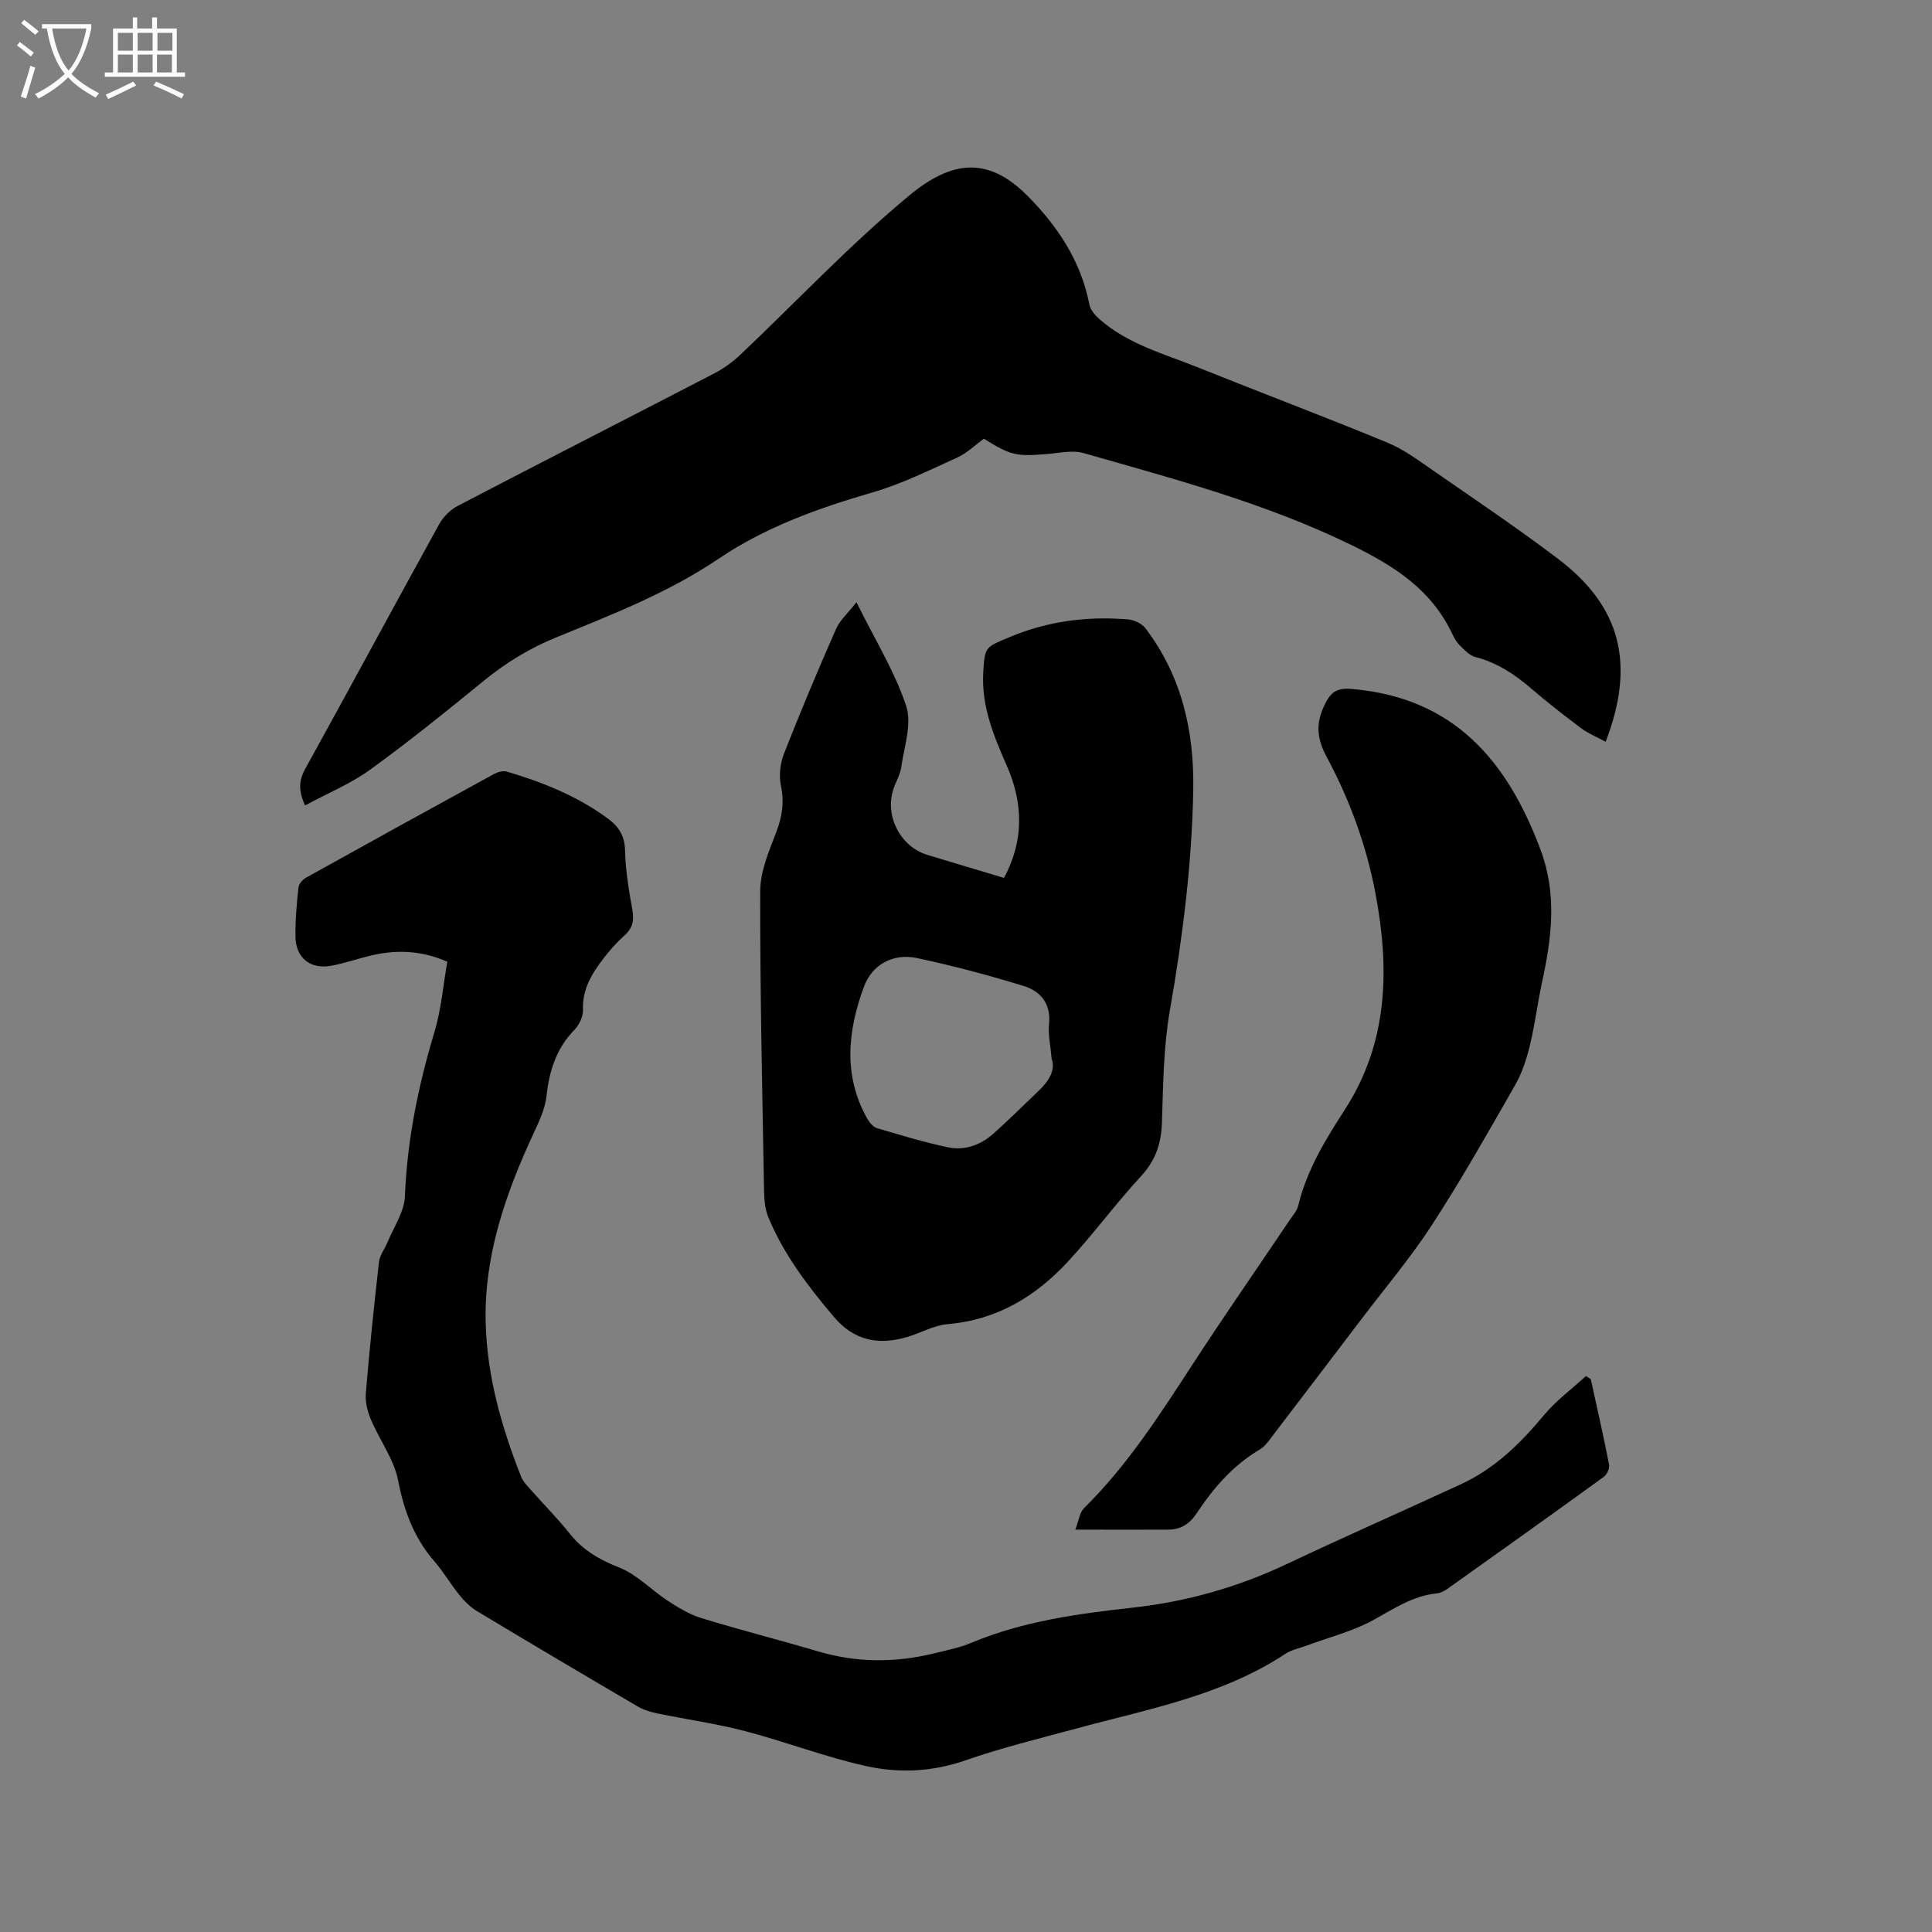 <svg enable-background="new 0 0 400 400" viewBox="0 0 400 400" xmlns="http://www.w3.org/2000/svg"><rect x="0" y="0" width="400" height="400" fill="#808080" stroke="none"/><path d="m6.4 11.7c-1-.8-1.9-1.6-2.9-2.3l.6-.7c.9.7 1.9 1.4 2.9 2.2zm-2.1 8.3c.7-2.1 1.4-4.2 2-6.4.2.1.6.3 1 .4-.7 2.3-1.3 4.4-1.9 6.4zm3-12.8c-1.1-.9-2.1-1.7-2.9-2.4l.6-.7c1 .8 2 1.5 3 2.4zm1.4-1.3v-.9h10.2v.9c-.9 4.2-2.3 7.3-4.1 9.4 1.3 1.4 3.2 2.7 5.7 4-.2.2-.4.5-.7.9-2.5-1.4-4.4-2.7-5.7-4.2-1.4 1.5-3.5 3-6.1 4.4 0 0 0 0-.1-.1-.3-.4-.5-.7-.7-.8 2.7-1.3 4.7-2.8 6.2-4.2-1.8-2.2-3-5.3-3.7-9.4zm9.2 0h-7.1c.6 3.8 1.7 6.7 3.4 8.7 1.7-2 2.9-4.8 3.7-8.7z" fill="#fbfcfa"/><path d="m31.6 3.6h.9v2.3h4.1v9.1h1.7v.9h-16.6v-.9h1.7v-9.1h4.1v-2.3h.9v2.3h3.1v-2.3zm-4 13.3.6.8c-1.9.9-3.8 1.9-5.8 2.8-.2-.3-.3-.6-.5-.9 2-.9 3.9-1.8 5.7-2.7zm-3.2-10.1v3.7h3.1v-3.7zm0 4.5v3.7h3.1v-3.7zm4.1-4.5v3.7h3.1v-3.7zm0 4.5v3.7h3.1v-3.7zm9.1 9.1c-2.1-1.1-4.1-2-5.8-2.7l.5-.8c2.2.9 4.1 1.8 5.8 2.6zm-1.9-13.6h-3.1v3.7h3.1zm-3.2 4.5v3.7h3.1v-3.7z" fill="#fbfcfa"/><path d="m329.36 285.56c1.28 5.88 2.63 11.75 3.78 17.66.15.76-.42 2.06-1.07 2.53-10.73 7.78-21.52 15.47-32.32 23.15-.67.48-1.5.92-2.29 1-4.92.48-8.8 3.13-12.99 5.44-4.39 2.43-9.42 3.67-14.17 5.44-1.39.52-2.93.8-4.13 1.6-13.22 8.73-28.55 11.48-43.43 15.52-7.65 2.07-15.37 3.96-22.85 6.56-6.89 2.4-13.84 2.7-20.66 1.17-8.44-1.88-16.59-5.03-24.97-7.22-5.92-1.55-12.03-2.4-18.04-3.64-1.42-.29-2.9-.71-4.13-1.43-11.15-6.53-22.28-13.12-33.35-19.78-1.4-.84-2.63-2.1-3.67-3.38-1.8-2.22-3.24-4.74-5.11-6.89-4.23-4.86-6.3-10.43-7.53-16.76-.86-4.42-3.86-8.4-5.66-12.68-.7-1.66-1.18-3.64-1.03-5.41.76-9.08 1.7-18.15 2.73-27.21.16-1.36 1.17-2.62 1.72-3.95 1.3-3.18 3.51-6.34 3.64-9.58.47-11.65 2.75-22.85 6.1-33.97 1.42-4.71 1.82-9.73 2.68-14.62-5.68-2.47-10.97-2.51-16.34-1.15-2.57.65-5.09 1.51-7.68 1.99-4.33.8-7.36-1.62-7.42-6.04-.05-3.38.26-6.78.62-10.15.08-.74.86-1.65 1.56-2.04 12.96-7.21 25.94-14.37 38.96-21.49.76-.41 1.87-.71 2.64-.48 7.44 2.22 14.59 5.07 20.91 9.73 2.27 1.67 3.48 3.58 3.55 6.62.1 4.11.78 8.23 1.52 12.29.41 2.23.02 3.82-1.68 5.33-1.58 1.4-3 3.01-4.29 4.69-2.4 3.13-4.42 6.38-4.26 10.65.05 1.38-.77 3.13-1.77 4.16-3.76 3.85-5.21 8.47-5.78 13.69-.29 2.64-1.52 5.25-2.67 7.72-5.8 12.51-10.3 25.34-9.92 39.37.3 11.05 3.3 21.52 7.33 31.73.37.95 1.16 1.76 1.85 2.55 2.74 3.1 5.67 6.04 8.24 9.27 2.74 3.43 6.13 5.38 10.23 6.99 3.7 1.46 6.67 4.69 10.11 6.93 2.17 1.41 4.48 2.8 6.93 3.55 7.99 2.45 16.11 4.51 24.12 6.88 7.94 2.35 15.87 2.39 23.85.45 2.67-.65 5.42-1.19 7.94-2.25 10.7-4.47 22.06-6 33.4-7.26 11.2-1.24 21.73-4.24 31.87-9.03 11.95-5.65 24.05-10.98 36.05-16.52 7-3.23 12.31-8.45 17.19-14.31 2.51-3.01 5.76-5.4 8.67-8.08.34.19.68.42 1.02.66z"/><path d="m332.43 153.58c-1.84-1-3.59-1.71-5.06-2.8-3.56-2.67-7.08-5.41-10.45-8.31-3.42-2.94-7.06-5.31-11.49-6.45-1.18-.31-2.2-1.43-3.14-2.34-.67-.65-1.18-1.52-1.58-2.37-4.33-9.2-11.94-14.09-20.94-18.48-17.77-8.66-36.65-13.66-55.45-19.03-2.3-.66-5.01 0-7.52.2-6.46.52-7.48.31-13.1-3.17-1.78 1.29-3.48 2.98-5.53 3.91-5.76 2.61-11.5 5.46-17.53 7.21-11.25 3.27-22.14 7.16-31.92 13.77-10.44 7.05-22.12 11.56-33.67 16.29-5.46 2.24-10.32 5.21-14.87 8.93-7.71 6.3-15.47 12.56-23.53 18.4-4.06 2.94-8.83 4.9-13.5 7.42-1.27-2.85-1.39-4.98 0-7.5 9.33-16.87 18.45-33.84 27.77-50.72.85-1.54 2.34-3.02 3.9-3.83 17.65-9.2 35.39-18.24 53.06-27.4 1.94-1.01 3.78-2.34 5.37-3.84 11.63-11.01 22.64-22.74 34.93-32.94 8.87-7.37 16.37-8.19 24.5-.04 6.26 6.28 11.14 13.58 12.87 22.59.21 1.09 1.16 2.18 2.05 2.96 5.86 5.21 13.36 7.19 20.4 10.02 13.06 5.25 26.24 10.21 39.25 15.58 3.46 1.43 6.58 3.78 9.7 5.94 8.62 5.97 17.34 11.83 25.69 18.17 12.94 9.82 16 21.74 9.79 37.83z"/><path d="m177.32 124.68c3.93 7.95 7.97 14.44 10.3 21.5 1.22 3.71-.43 8.42-1.02 12.64-.23 1.64-1.21 3.16-1.7 4.77-1.69 5.52 1.6 11.73 7.06 13.39 5.25 1.6 10.5 3.16 15.91 4.78 4.19-7.8 3.97-15.54.54-23.31-2.7-6.13-5.23-12.27-4.84-19.19.31-5.45.44-5.24 5.45-7.35 7.91-3.33 16.08-4.36 24.51-3.67 1.26.1 2.86.84 3.6 1.81 7.52 9.87 10.13 21.3 9.92 33.44-.27 15.39-2.2 30.59-4.85 45.76-1.32 7.57-1.38 15.4-1.63 23.12-.14 4.33-1.28 7.83-4.3 11.11-5.24 5.68-9.84 11.95-15.08 17.63-6.71 7.28-14.76 12.17-24.99 13.04-2.86.24-5.59 1.84-8.42 2.67-5.87 1.72-10.92.8-15.13-4.17-5.37-6.34-10.36-12.89-13.56-20.59-.74-1.78-.88-3.9-.91-5.87-.36-20.56-.83-41.11-.79-61.67.01-4.03 1.75-8.17 3.26-12.05 1.27-3.28 1.77-6.31 1.03-9.82-.44-2.09-.15-4.62.64-6.63 3.4-8.67 7.01-17.25 10.76-25.78.79-1.82 2.46-3.27 4.24-5.56zm40.41 94.5c-.25-2.9-.76-5.05-.54-7.12.44-4.26-1.74-6.86-5.3-7.94-7.25-2.22-14.61-4.18-22.02-5.76-4.85-1.04-9.28 1.24-11.02 5.97-3.33 9.09-4.35 18.37.74 27.33.44.77 1.18 1.67 1.95 1.9 4.86 1.44 9.73 2.92 14.68 3.97 3.48.74 6.78-.44 9.44-2.81 3.16-2.82 6.16-5.82 9.23-8.73 2.21-2.08 3.72-4.39 2.84-6.81z"/><path d="m222.63 316.69c.71-1.81.88-3.53 1.82-4.46 8.99-8.86 15.71-19.39 22.54-29.87 6.53-10.02 13.36-19.86 20.04-29.78.65-.96 1.5-1.91 1.76-2.98 1.76-7.34 5.62-13.63 9.64-19.86 9-13.92 9.3-29.11 6.35-44.74-1.88-9.96-5.33-19.4-10.11-28.29-1.96-3.65-2.34-6.75-.5-10.63 1.36-2.87 2.58-3.71 5.81-3.43 21.02 1.83 32.08 14.81 38.98 33.3 3.47 9.3 2.29 18.22.31 27.38-.94 4.34-1.47 8.78-2.52 13.1-.69 2.83-1.62 5.71-3.05 8.21-5.57 9.74-11.1 19.53-17.21 28.94-4.42 6.81-9.71 13.06-14.63 19.54-6.08 8.01-12.17 16.02-18.28 24.01-.82 1.08-1.64 2.32-2.76 2.98-5.54 3.26-9.59 7.96-13.07 13.21-1.42 2.15-3.26 3.35-5.75 3.37-6.11.04-12.24 0-19.37 0z"/></svg>